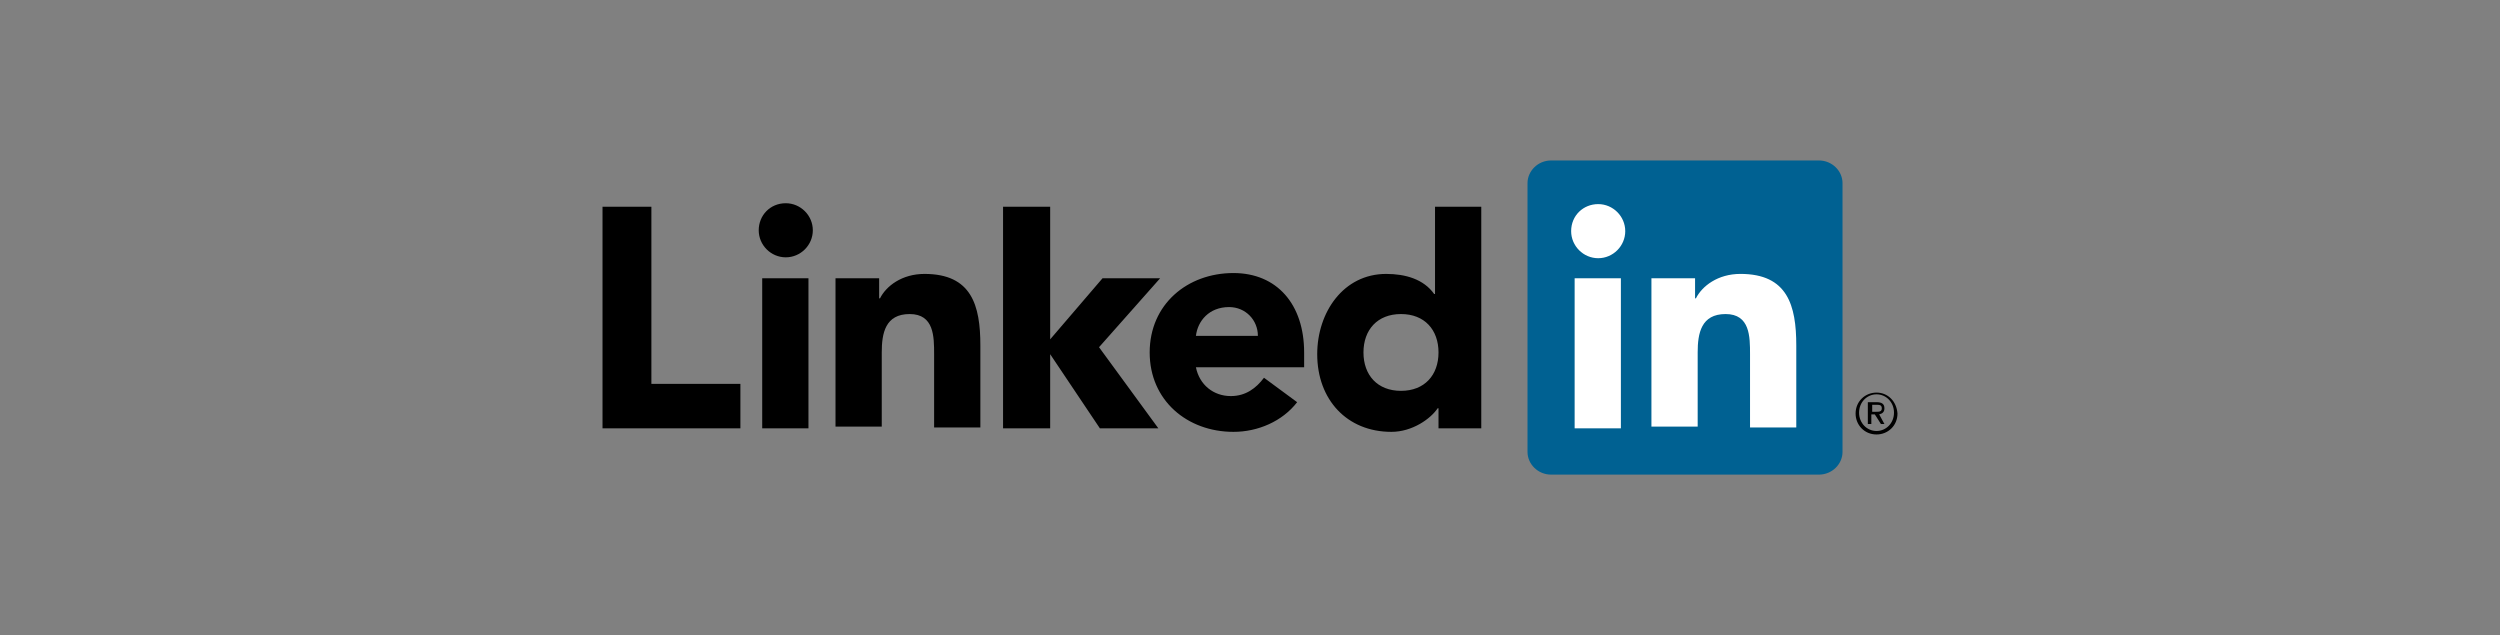 <svg width="240" height="61" viewBox="0 0 240 61" fill="none" xmlns="http://www.w3.org/2000/svg">
<rect x="0" y="0" width="240" height="61" fill="#808080" stroke="none"/>
<g clip-path="url(#clip0_11291_9824)">
<path d="M180.402 39.783C180.737 39.699 180.904 39.531 180.904 39.196C180.904 38.777 180.653 38.61 180.15 38.61H179.312V40.704H179.648V39.783H179.983L180.569 40.704H180.904L180.402 39.783ZM180.066 39.531H179.731V38.861H180.15C180.402 38.861 180.653 38.861 180.653 39.196C180.653 39.531 180.402 39.531 180.066 39.531Z" fill="black"/>
<path d="M180.147 37.688C179.058 37.688 178.137 38.526 178.137 39.699C178.137 40.788 178.974 41.709 180.147 41.709C181.236 41.709 182.158 40.872 182.158 39.699C182.074 38.526 181.236 37.688 180.147 37.688ZM180.147 41.374C179.226 41.374 178.472 40.62 178.472 39.615C178.472 38.61 179.226 37.856 180.147 37.856C181.069 37.856 181.823 38.61 181.823 39.615C181.823 40.62 181.069 41.374 180.147 41.374ZM57.842 19.845H62.533V36.851H71.078V41.123H57.842V19.845ZM73.172 26.715H77.612V41.123H73.172V26.715ZM75.434 19.51C76.858 19.51 78.031 20.683 78.031 22.107C78.031 23.531 76.858 24.704 75.434 24.704C74.01 24.704 72.837 23.531 72.837 22.107C72.837 20.683 73.926 19.51 75.434 19.51ZM96.293 19.845H100.816V32.578L105.842 26.715H111.371L105.507 33.332L111.204 41.123H105.591L100.816 34.003V41.123H96.293V19.845ZM80.125 26.715H84.397V28.641H84.481C85.067 27.468 86.575 26.296 88.753 26.296C93.277 26.296 94.115 29.311 94.115 33.165V41.039H89.675V34.003C89.675 32.327 89.675 30.149 87.329 30.149C84.984 30.149 84.648 31.992 84.648 33.835V40.956H80.209V26.715H80.125Z" fill="black"/>
<path d="M120.757 32.243C120.757 30.735 119.584 29.479 117.992 29.479C116.066 29.479 114.977 30.819 114.809 32.243H120.757ZM124.526 38.61C123.102 40.453 120.757 41.458 118.411 41.458C113.971 41.458 110.369 38.442 110.369 33.835C110.369 29.227 113.971 26.212 118.411 26.212C122.6 26.212 125.197 29.227 125.197 33.835V35.259H114.809C115.144 36.934 116.484 38.023 118.16 38.023C119.584 38.023 120.589 37.27 121.343 36.264L124.526 38.61ZM134.495 30.149C132.233 30.149 130.893 31.657 130.893 33.835C130.893 36.013 132.233 37.521 134.495 37.521C136.757 37.521 138.097 36.013 138.097 33.835C138.097 31.657 136.757 30.149 134.495 30.149ZM142.202 41.123H138.097V39.196H138.014C137.343 40.202 135.584 41.458 133.574 41.458C129.301 41.458 126.453 38.359 126.453 34.002C126.453 29.982 128.966 26.296 133.071 26.296C134.914 26.296 136.673 26.798 137.678 28.222H137.762V19.845H142.202V41.123Z" fill="black"/>
<path d="M174.62 15.405H148.902C147.646 15.405 146.641 16.41 146.641 17.583V43.385C146.641 44.557 147.646 45.563 148.902 45.563H174.62C175.877 45.563 176.882 44.557 176.882 43.385V17.583C176.882 16.41 175.877 15.405 174.62 15.405Z" fill="#006192"/>
<path d="M151.165 26.714H155.605V41.123H151.165V26.714ZM153.427 19.594C154.851 19.594 156.024 20.767 156.024 22.191C156.024 23.615 154.851 24.788 153.427 24.788C152.003 24.788 150.83 23.615 150.83 22.191C150.83 20.683 152.003 19.594 153.427 19.594ZM158.453 26.714H162.726V28.641H162.809C163.396 27.468 164.904 26.295 167.082 26.295C171.605 26.295 172.443 29.311 172.443 33.165V41.039H168.003V34.002C168.003 32.327 168.003 30.149 165.658 30.149C163.312 30.149 162.977 31.992 162.977 33.835V40.955H158.537V26.714H158.453Z" fill="white"/>
</g>
<defs>
<clipPath id="clip0_11291_9824">
<rect width="124.412" height="30.157" fill="white" transform="translate(57.795 15.405)"/>
</clipPath>
</defs>
</svg>
